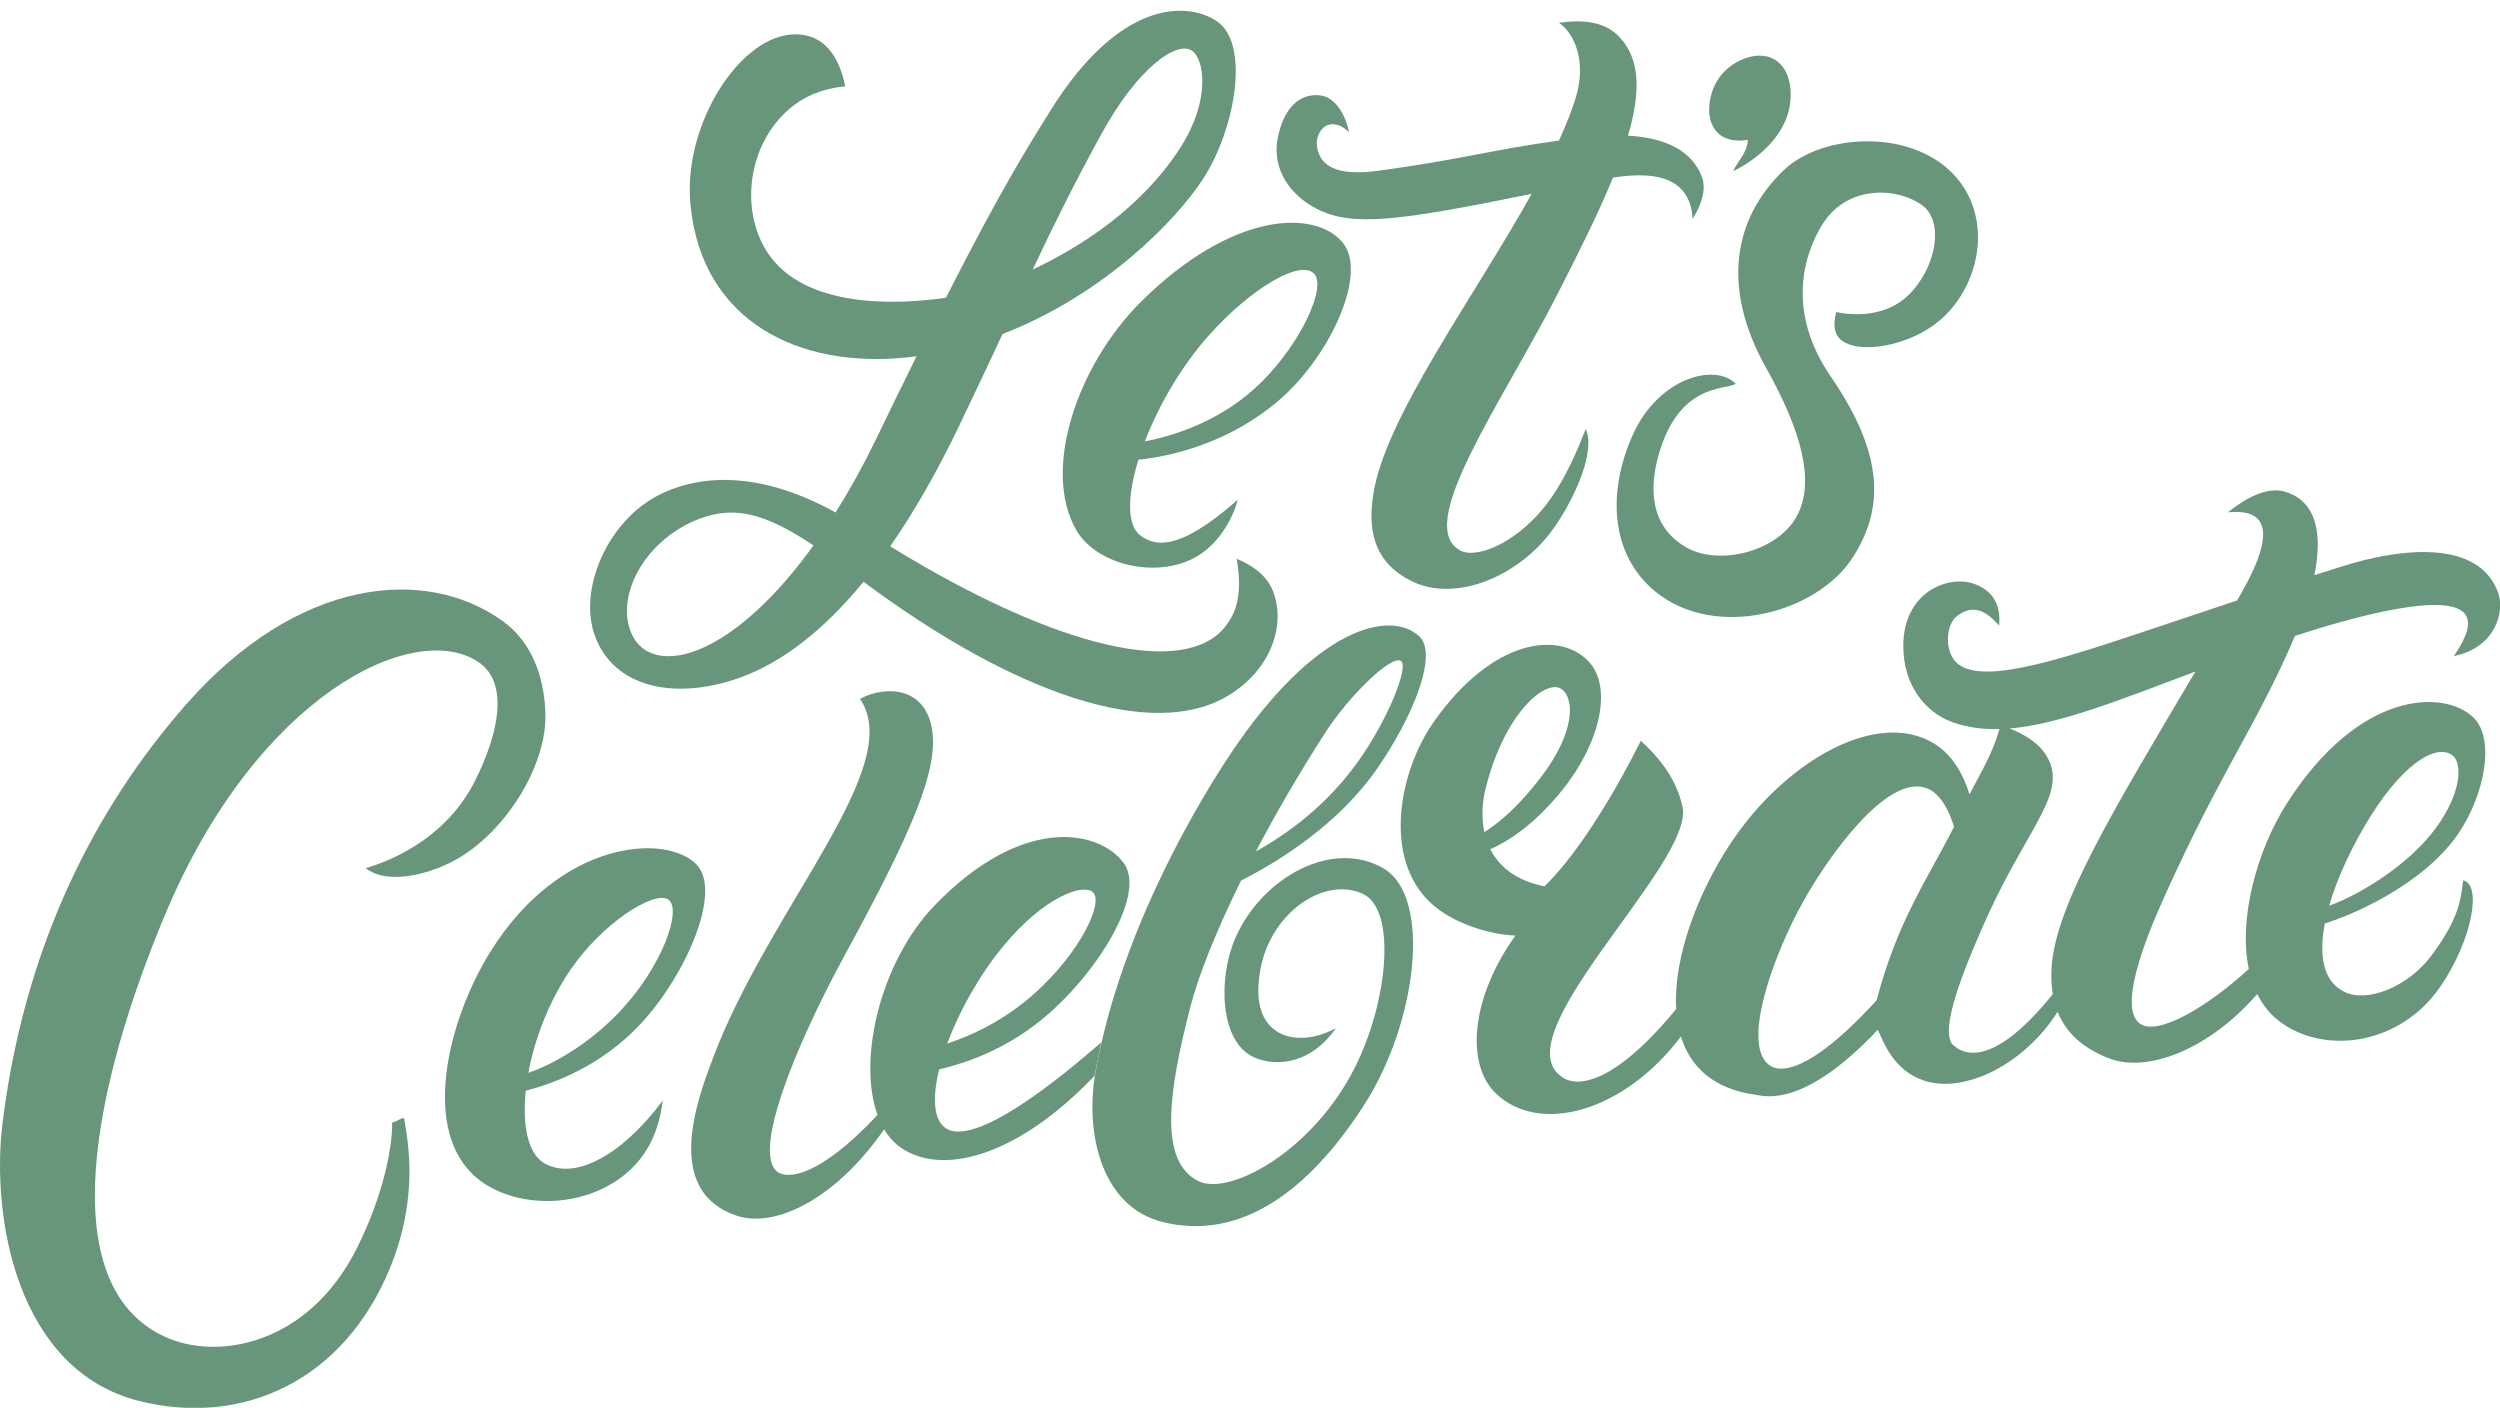 <?xml version="1.0" encoding="UTF-8" standalone="no"?><svg xmlns="http://www.w3.org/2000/svg" xmlns:xlink="http://www.w3.org/1999/xlink" fill="#67967b" height="275.2" preserveAspectRatio="xMidYMid meet" version="1" viewBox="0.0 -2.1 488.7 275.2" width="488.7" zoomAndPan="magnify"><defs><clipPath id="a"><path d="M 0 113 L 107 113 L 107 273.141 L 0 273.141 Z M 0 113"/></clipPath><clipPath id="b"><path d="M 273 93 L 488.73 93 L 488.73 216 L 273 216 Z M 273 93"/></clipPath></defs><g><g id="change1_3"><path d="M 136.961 99.223 C 143.75 96.746 149.695 98.301 159.023 104.516 C 153.039 112.812 146.359 119.684 139.539 123.469 C 131.504 127.93 125.699 126.488 123.574 122.027 C 119.977 114.465 126.227 103.133 136.961 99.223 Z M 215.277 24.145 C 222.48 11 230.012 5.934 232.922 7.758 C 235.461 9.352 236.711 17.426 230.762 26.723 C 223.152 38.613 211.18 46.199 201.879 50.586 C 205.957 41.941 209.793 34.156 215.277 24.145 Z M 144.461 130.43 C 153.148 127.363 161.293 120.785 168.797 111.621 C 198.227 133.527 225.359 142.934 240.246 133.789 C 248.543 128.695 251.48 119.902 248.766 113.266 C 247.434 110.008 244.262 108.164 241.746 107.145 C 243.113 114.93 241.145 118.242 239.586 120.285 C 231.945 130.305 207.164 125.102 174.016 104.695 C 178.766 97.875 183.227 90.023 187.371 81.398 C 190.734 74.402 193.508 68.488 195.98 63.195 C 215.508 55.648 229.781 41.234 235.238 32.773 C 241.492 23.07 244.445 6.32 237.785 1.996 C 231.535 -2.055 218.52 -1.602 205.375 19.461 C 200.949 26.559 195.852 34.605 184.91 56.105 C 174.965 57.547 157.297 58.137 150.102 47.367 C 144.363 38.773 146.242 25.16 155.324 18.383 C 158.68 15.879 162.395 15.039 165.227 14.781 C 163.066 4.156 156.465 4.156 153.164 4.879 C 143.371 7.016 133.508 23.156 134.98 38.008 C 137.238 60.773 156.164 69.953 177.238 67.773 C 177.887 67.707 178.531 67.617 179.176 67.535 C 176.75 72.43 174.098 77.852 171.168 83.918 C 168.828 88.762 166.188 93.551 163.34 98.082 C 146.566 88.797 134.852 91.523 128.676 94.719 C 118.738 99.867 113.043 113.043 116.254 122.086 C 119.855 132.23 131.734 134.922 144.461 130.43" fill="inherit"/></g><g id="change1_4"><path d="M 256.809 51.328 C 259.488 53.891 254.219 65.055 246.605 72.574 C 239.086 80.004 230.09 82.949 223.793 84.184 C 226.527 77.09 231.027 69.305 236.523 63.215 C 244.598 54.266 254.027 48.672 256.809 51.328 Z M 250.387 75.816 C 260.301 67.062 267.25 51.355 262.57 45.449 C 257.289 38.781 240.965 39.086 223.02 56.91 C 210.684 69.164 203.551 89.719 210.418 101.562 C 214.559 108.703 227.453 111.473 235.082 105.941 C 239.215 102.949 241.383 98.031 241.926 95.621 C 229.801 106.305 225.449 104.348 223.02 102.641 C 220.219 100.68 220.352 94.82 222.543 87.762 C 228.863 87.129 240.578 84.477 250.387 75.816" fill="inherit"/></g><g id="change1_5"><path d="M 336.09 24.145 C 338.109 25.797 340.879 25.371 341.668 25.223 C 341.551 27.805 339.746 29.305 338.789 31.344 C 340.203 30.738 347.098 27.121 349.352 20.602 C 350.477 17.352 350.578 11.82 346.949 9.559 C 343.605 7.477 337.895 9.766 335.547 13.883 C 333.898 16.77 333.18 21.762 336.09 24.145" fill="inherit"/></g><g id="change1_6"><path d="M 257.406 38.727 C 264.348 42.27 273.105 41.148 299.41 35.793 C 287.988 56.258 270.707 79.652 268.449 94.539 C 267.641 99.895 267.492 107.621 276.371 111.703 C 284.801 115.574 297.273 110.551 303.98 100.781 C 308.195 94.637 311.902 85.898 309.98 81.758 C 308.727 84.922 305.895 92.277 301.461 97.539 C 295.699 104.383 288.551 107.031 285.613 105.582 C 276.133 100.902 293.383 77.117 304.699 54.93 C 308.855 46.785 312.582 39.289 315.309 32.613 C 320.363 31.852 325.953 31.754 328.887 35.125 C 330.406 36.871 330.789 39.07 330.867 40.707 C 332.391 38.254 333.703 35.133 332.668 32.426 C 330.805 27.559 325.879 24.844 318.238 24.422 C 320.836 15.629 320.691 8.805 315.922 4.52 C 312.926 1.824 308.41 1.824 304.762 2.359 C 308.68 5.223 309.789 11.219 308.062 16.883 C 307.242 19.562 306.105 22.414 304.75 25.379 C 292.223 27.066 285.168 29.168 269.41 31.285 C 261.367 32.363 257.77 30.445 257.406 26.125 C 257.301 24.844 258.023 22.895 259.57 22.344 C 260.863 21.879 262.492 22.461 263.711 23.781 C 262.953 19.941 260.82 16.977 258.309 16.582 C 254.551 15.988 250.926 18.441 249.727 25.164 C 248.715 30.832 252.008 35.969 257.406 38.727" fill="inherit"/></g><g id="change1_7"><path d="M 319.238 82.773 C 314.289 93.66 314.559 106.109 323.547 113.504 C 335.262 123.145 355.238 117.773 362.238 106.773 C 368.043 97.648 368.676 87.219 357.871 71.496 C 349.105 58.73 352.648 47.516 356.238 41.773 C 361.238 33.773 371.312 34.598 375.879 38.129 C 380.07 41.371 378.48 50.172 373.176 55.473 C 367.684 60.965 359.445 59.016 358.953 58.891 C 358.473 60.68 358.375 62.488 359.312 63.754 C 362.148 67.57 373.996 65.879 380.379 59.434 C 387.18 52.562 389.133 40.957 382.84 33.086 C 374.668 22.863 356.398 23.785 348.691 31.164 C 339.043 40.398 336.27 53.852 345.27 69.875 C 352.027 81.906 354.957 92.09 351.211 98.859 C 347.395 105.766 336.105 108.504 329.785 104.984 C 322.238 100.773 322.5 92.855 324.238 86.773 C 328.238 72.773 337.227 74.172 339.328 72.934 C 335.238 68.773 324.238 71.773 319.238 82.773" fill="inherit"/></g><g clip-path="url(#a)" id="change1_1"><path d="M 76.645 217.328 C 76.789 221.43 75.191 231.145 69.684 242.055 C 60.234 260.773 42.441 264.066 31.996 259.102 C 10.027 248.656 18.559 209.449 32.234 176.773 C 50.234 133.773 80.848 118.984 93.449 127.266 C 99.41 131.184 97.754 140.789 92.848 150.555 C 86.574 163.047 73.973 166.891 71.484 167.598 C 74.727 170.297 81.504 169.723 88.047 166.516 C 96.871 162.195 105.387 150.715 106.531 139.988 C 106.641 138.98 107.656 126.117 98.312 119.344 C 83.234 108.422 58.125 110.758 36.234 135.773 C 22.234 151.773 5.355 177.977 0.488 217.512 C -1.762 235.773 3.238 265.773 27.234 271.773 C 47.465 276.832 67.234 267.773 76.234 245.773 C 81.973 231.75 79.715 220.961 78.984 216.43 C 77.625 216.75 78.004 217.012 76.645 217.328" fill="inherit"/></g><g id="change1_8"><path d="M 130.656 173.758 C 133.387 175.676 129.426 186.836 121.297 195.484 C 115.234 201.934 108.223 205.922 103.281 207.617 C 104.496 201.051 107.262 193.746 111.453 187.562 C 117.703 178.34 127.953 171.863 130.656 173.758 Z M 106.352 225.254 C 103.203 223.387 102.066 217.883 102.773 211.113 C 108.32 209.676 117.633 206.273 125.379 197.887 C 134.145 188.387 141.188 172.191 136.18 166.918 C 130.391 160.82 109.594 161.875 95.848 183.961 C 87.516 197.355 82.07 219.242 93.449 228.371 C 100.523 234.047 113.652 234.484 122.258 227.41 C 128.441 222.328 129.152 215.492 129.578 213.008 C 121.836 223.453 112.441 228.855 106.352 225.254" fill="inherit"/></g><g id="change1_9"><path d="M 213.656 172.32 C 215.773 174.258 211.25 184.027 202.195 192.125 C 196.402 197.305 190.199 200.219 185.16 201.906 C 187.52 195.551 191.445 188.504 196.195 182.762 C 203.938 173.398 211.652 170.477 213.656 172.32 Z M 215.277 201.664 C 212.418 204.062 191.023 223.227 184.672 218.289 C 182.445 216.559 182.277 212.27 183.59 206.949 C 188.938 205.684 196.344 203.082 203.395 197.406 C 214.199 188.707 224.113 172.848 219.719 166.68 C 215.172 160.297 200.156 156.836 182.75 174.84 C 172.09 185.867 167.605 204.961 171.535 215.852 C 159.859 228.309 153.898 228.27 152.082 227.051 C 146.902 223.574 155.238 202.773 165.227 184.441 C 178.508 160.074 183.316 148.52 182.238 140.773 C 181.043 132.195 173.238 131.773 168.105 134.512 C 177.238 147.773 150.465 175.199 139.301 204.906 C 136.305 212.883 129.578 230.832 144.102 235.574 C 151.285 237.922 162.992 232.766 172.84 218.66 C 173.691 220.09 174.754 221.289 176.027 222.191 C 183.895 227.75 198.535 224.352 213.957 208.207 C 214.277 206.609 214.961 203.266 215.277 201.664" fill="inherit"/></g><g id="change1_10"><path d="M 258.969 141.27 C 263.828 133.711 272.027 125.891 273.852 127.109 C 275.484 128.195 271.262 138.664 265.449 146.793 C 259.527 155.078 252.172 160.613 245.5 164.34 C 249.227 157.238 253.715 149.445 258.969 141.27 Z M 270.492 167.68 C 260.59 161.797 246.637 169.34 241.445 181.363 C 238.074 189.164 238.395 201.734 245.285 204.648 C 249.742 206.531 256.445 205.727 261.129 198.887 C 256.992 201.152 252.418 201.473 249.367 199.367 C 243.465 195.293 247.023 184.758 247.207 184.242 C 250.453 175.016 259.508 169.539 266.352 172.598 C 273.027 175.586 271.426 193.66 264.73 206.809 C 256.449 223.062 240.238 231.773 234.238 228.773 C 226.594 224.953 228.238 211.773 232.801 194.324 C 234.234 188.844 237.512 180.359 242.605 170.027 C 249.922 166.348 261.699 159.031 269.23 148.113 C 276.434 137.672 281.102 125.723 277.453 122.309 C 271.75 116.965 256.988 120.566 240.484 145.352 C 235.492 152.848 219.238 178.773 214.137 207.527 C 212.059 219.246 215.238 233.773 227.238 236.773 C 242.547 240.602 256.062 230.582 266.891 213.527 C 276.91 197.746 279.992 173.32 270.492 167.68" fill="inherit"/></g><g clip-path="url(#b)" id="change1_2"><path d="M 479.344 145.512 C 481.453 147.02 481.172 152.871 476.223 159.676 C 470.496 167.539 460.18 173.281 455.309 174.941 C 456.727 170.035 459.152 164.684 462.059 159.676 C 469.02 147.672 475.98 143.109 479.344 145.512 Z M 401.043 187.004 C 400.926 188.895 401.012 190.633 401.277 192.234 C 388.402 208.238 382.871 203.027 381.957 202.324 C 378.605 199.754 384.574 185.98 387.48 179.281 C 395.523 160.727 403.57 153.91 400.684 146.871 C 399.836 144.809 397.855 142.277 392.855 140.309 C 402.43 139.496 414.043 134.867 429.156 129.176 C 413.488 155.656 401.812 174.684 401.043 187.004 Z M 366.836 193.445 C 352.43 209.168 347.32 207.008 346.129 206.285 C 340.188 202.688 346.418 185.059 352.43 174.238 C 357.285 165.504 368.676 149.348 376.438 151.914 C 377.531 152.277 380.133 153.539 381.973 159.516 C 376.723 169.891 370.945 177.84 366.836 193.445 Z M 290.457 151.836 C 294.176 137.129 302.309 130.422 305.301 132.629 C 307.66 134.371 308.18 140.73 301.16 149.914 C 297.195 155.094 293.422 158.504 290.156 160.566 C 289.539 157.691 289.75 154.621 290.457 151.836 Z M 480.543 160.875 C 485.527 153.613 487.969 142.352 483.422 138.07 C 477.695 132.68 461.098 132.789 446.934 155.113 C 441.324 163.953 437.496 177.289 439.594 187.316 C 431.598 194.641 421.676 200.637 418.207 197.926 C 414.316 194.883 418.758 182.75 423.188 172.961 C 434.441 148.094 441.148 139.66 448.395 122.727 C 448.469 122.555 448.539 122.379 448.613 122.207 C 459.453 118.68 479.109 113.109 482.062 118.227 C 483.277 120.328 481.363 123.719 479.66 126.148 C 487.824 124.527 489.707 117.449 488.305 113.664 C 484.582 103.641 470.18 104.723 457.816 108.621 C 455.828 109.25 454.066 109.809 452.418 110.336 C 453.973 102.605 453.066 95.828 446.531 93.98 C 443.223 93.043 439.035 95.191 435.488 98.062 C 437.539 97.844 440.148 97.902 441.492 99.5 C 444.371 102.926 439.641 111.258 437.41 115.105 C 437.379 115.164 437.344 115.223 437.309 115.281 C 432.965 116.727 427.562 118.539 419.887 121.105 C 401.52 127.25 386.02 132.297 381.957 126.867 C 380.172 124.48 380.418 119.82 382.68 118.227 C 384.684 116.812 387.238 116.004 390.781 120.207 C 391.238 115.773 389.176 113.043 385.559 111.926 C 380.613 110.395 372.055 113.727 372.055 124.168 C 372.055 131.695 376.195 137.129 381.777 139.109 C 384.609 140.117 387.621 140.508 390.867 140.414 C 389.336 145.664 387.043 149.133 385.004 153.188 C 383.836 149.41 381.781 145.535 378.117 143.27 C 367.043 136.43 349.012 146.512 338.207 162.895 C 331.855 172.527 327.078 185.109 327.66 195.152 C 313.191 212.699 306.723 209.23 305.82 208.727 C 292.375 201.227 331.238 166.773 328.906 155.676 C 327.613 149.523 323.547 145.262 320.742 142.711 C 316.238 151.773 308.941 164.316 301.918 171.16 C 296.332 170.039 293.039 167.285 291.324 163.902 C 295.004 162.289 300.051 158.984 305.422 152.312 C 312.863 143.07 315.301 132.094 310.461 127.109 C 304.648 121.117 291.656 122.906 280.371 138.871 C 273.418 148.711 270.383 165.391 279.414 174.16 C 284.492 179.09 292.914 180.75 296.238 180.773 C 287.453 193.031 286.523 205.953 292.375 211.609 C 300.922 219.863 317.512 215.215 328.59 200.52 C 330.418 206.453 334.938 210.805 343.309 211.93 C 345.051 212.16 352.586 214.555 367.074 199.203 C 368.172 201.527 370.121 207.207 376.195 209.168 C 384.008 211.688 395.633 206.074 402.219 195.688 C 403.91 199.926 407.336 202.91 412.387 204.828 C 419.785 207.637 431.781 203.117 441.246 192.211 C 442.355 194.445 443.902 196.371 445.973 197.844 C 454.855 204.16 469.281 202.027 477 190.824 C 483.238 181.773 485.238 170.773 481.504 169.996 C 481.008 172.996 481.238 176.773 475.238 184.773 C 470.727 190.785 462.73 194.02 458.238 191.773 C 454.09 189.703 453.262 184.621 454.461 178.414 C 459.188 176.996 473.496 171.137 480.543 160.875" fill="inherit"/></g></g></svg>